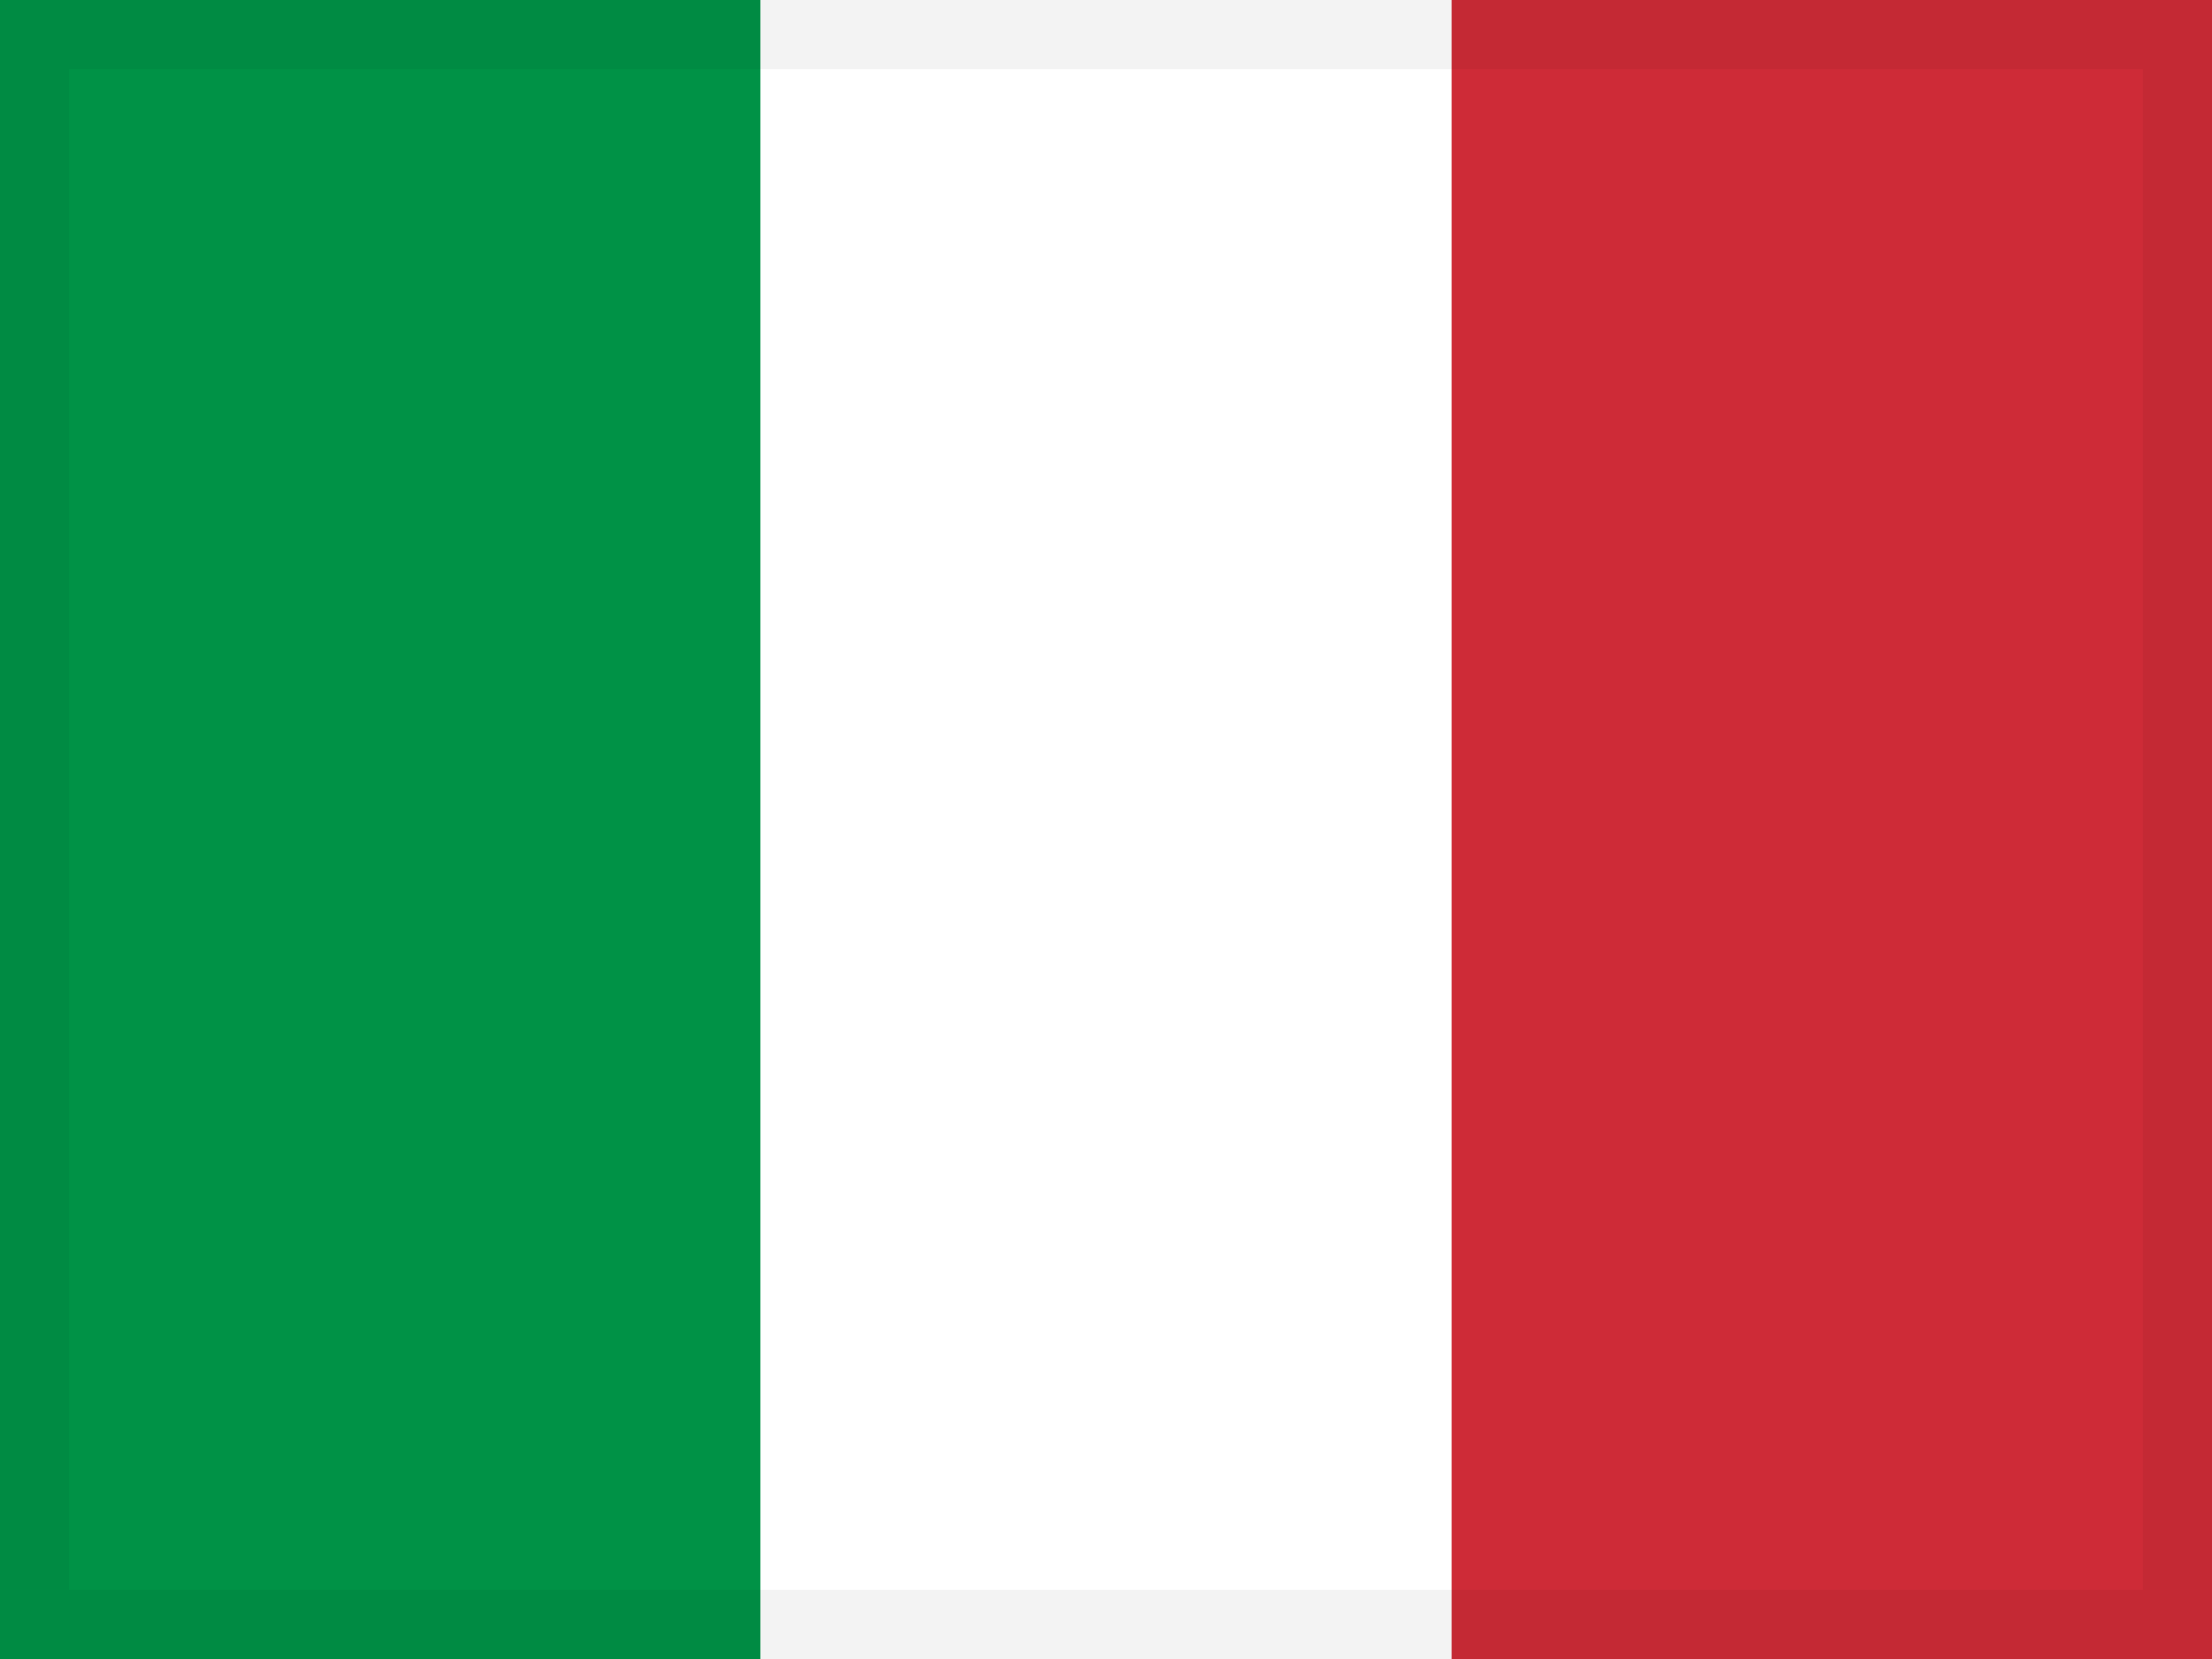 <?xml version="1.0" encoding="UTF-8"?>
<svg width="32px" height="24px" viewBox="0 0 32 24" version="1.1" xmlns="http://www.w3.org/2000/svg" xmlns:xlink="http://www.w3.org/1999/xlink">
    <g id="Page-1" stroke="none" stroke-width="1" fill="none" fill-rule="evenodd">
        <g id="flags" transform="translate(-224, -400)">
            <g id="flag-1306" transform="translate(224, 400)">
                <rect id="flag-1323" fill="#FFFFFF" x="0" y="0" width="32" height="24"></rect>
                <rect id="Rectangle-3" fill="#009246" x="0" y="0" width="11" height="24"></rect>
                <rect id="Rectangle-3" fill="#CE2B37" x="21" y="0" width="11" height="24"></rect>
                <g id="Group-6" transform="translate(13, 14)">
                    <g id="Group-5" transform="translate(0, 0.915)"></g>
                </g>
                <rect id="Rectangle" stroke-opacity="0.05" stroke="#000000" fill-opacity="0" fill="#FFFFFF" x="0.5" y="0.5" width="31" height="23"></rect>
            </g>
        </g>
    </g>
</svg>